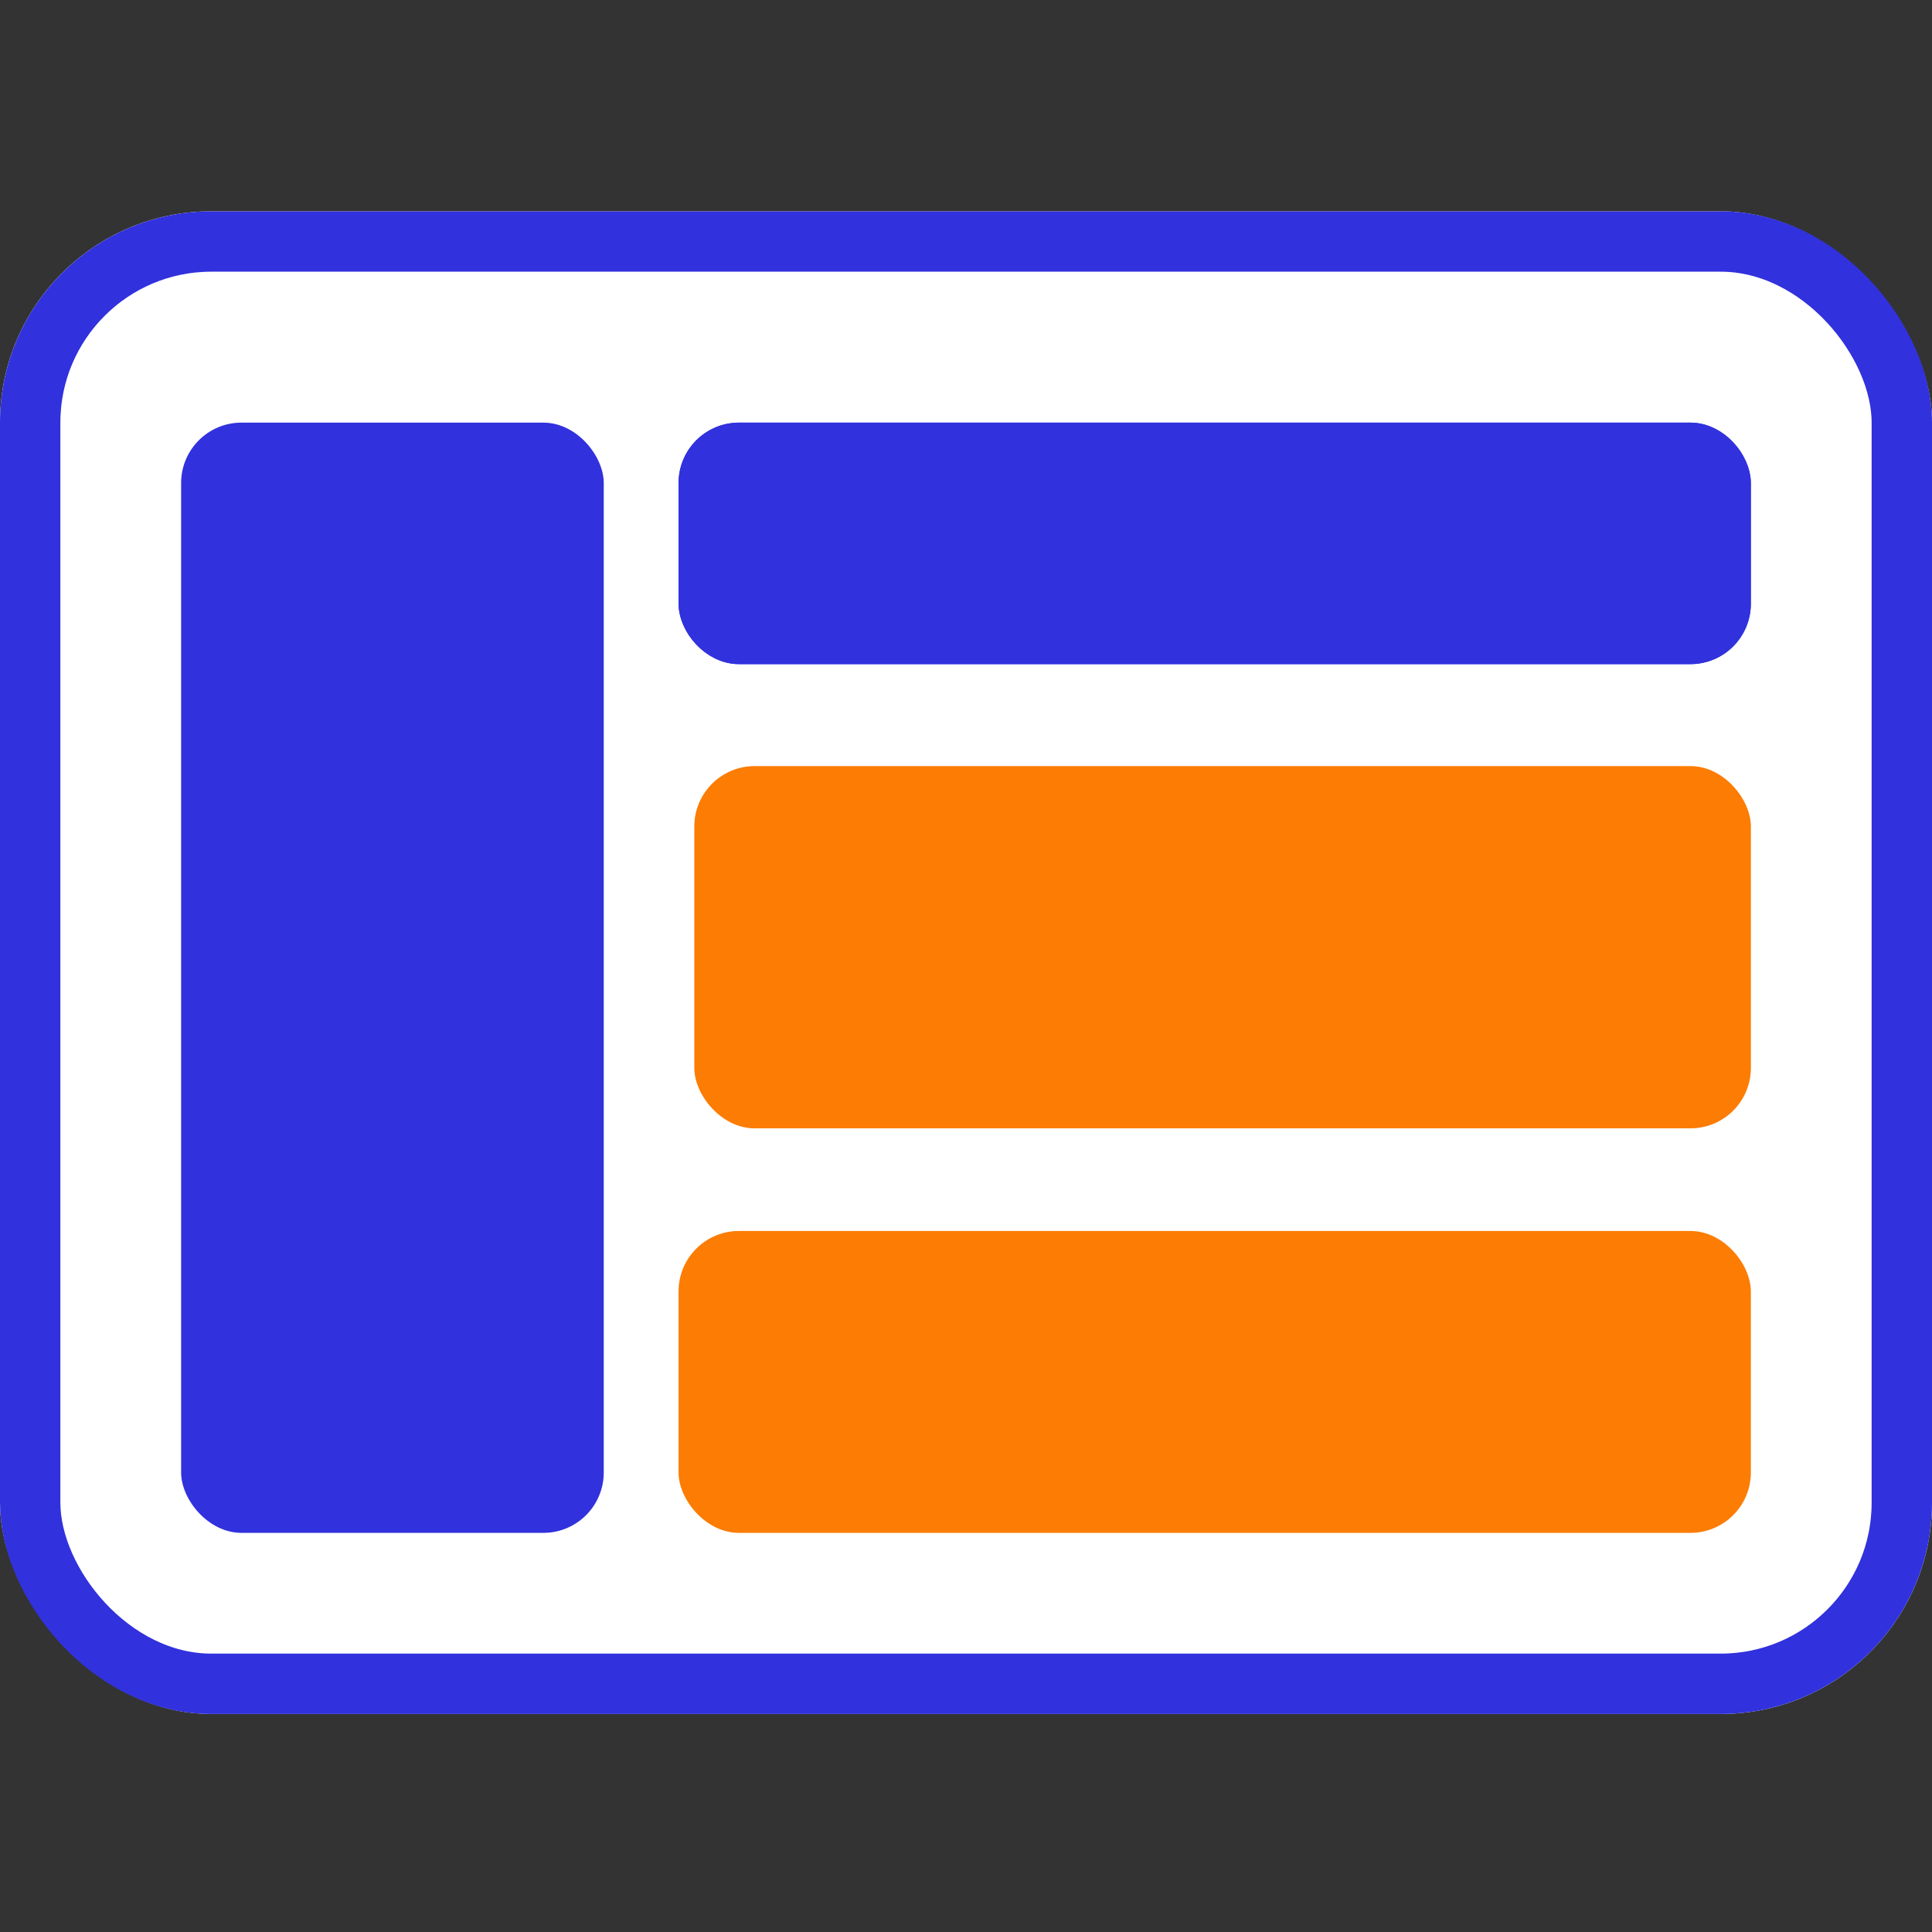 <svg xmlns="http://www.w3.org/2000/svg" width="64" height="64" viewBox="0 0 64 64">
  <rect x="0" y="0" width="64" height="64" fill="#333333" stroke="none"/>
  <g id="ic-charge-offerings" transform="translate(-110 -310)">
    <rect id="Rectangle_7167" data-name="Rectangle 7167" width="64" height="64" transform="translate(110 310)" fill="rgba(255,255,255,0)"/>
    <g id="Group_40780" data-name="Group 40780" transform="translate(-631 -533)">
      <g id="Rectangle_7186" data-name="Rectangle 7186" transform="translate(741 850)" fill="#fff" stroke="#3131dd" stroke-width="2">
        <rect width="64" height="49.778" rx="7" stroke="none"/>
        <rect x="1" y="1" width="62" height="47.778" rx="6" fill="none"/>
      </g>
      <rect id="Rectangle_7187" data-name="Rectangle 7187" width="14" height="36.778" rx="2" transform="translate(747 857)" fill="#3131dd"/>
      <g id="Rectangle_7188" data-name="Rectangle 7188" transform="translate(763.478 857)" fill="#3131dd" stroke="#3131dd" stroke-width="1">
        <rect width="35.521" height="8" rx="2" stroke="none"/>
        <rect x="0.5" y="0.5" width="34.521" height="7" rx="1.5" fill="none"/>
      </g>
      <rect id="Rectangle_7191" data-name="Rectangle 7191" width="35.521" height="10" rx="2" transform="translate(763.478 883.778)" fill="#fc7c04"/>
      <rect id="Rectangle_7190" data-name="Rectangle 7190" width="35" height="12" rx="2" transform="translate(764 868.378)" fill="#fc7c04"/>
    </g>
  </g>
</svg>
